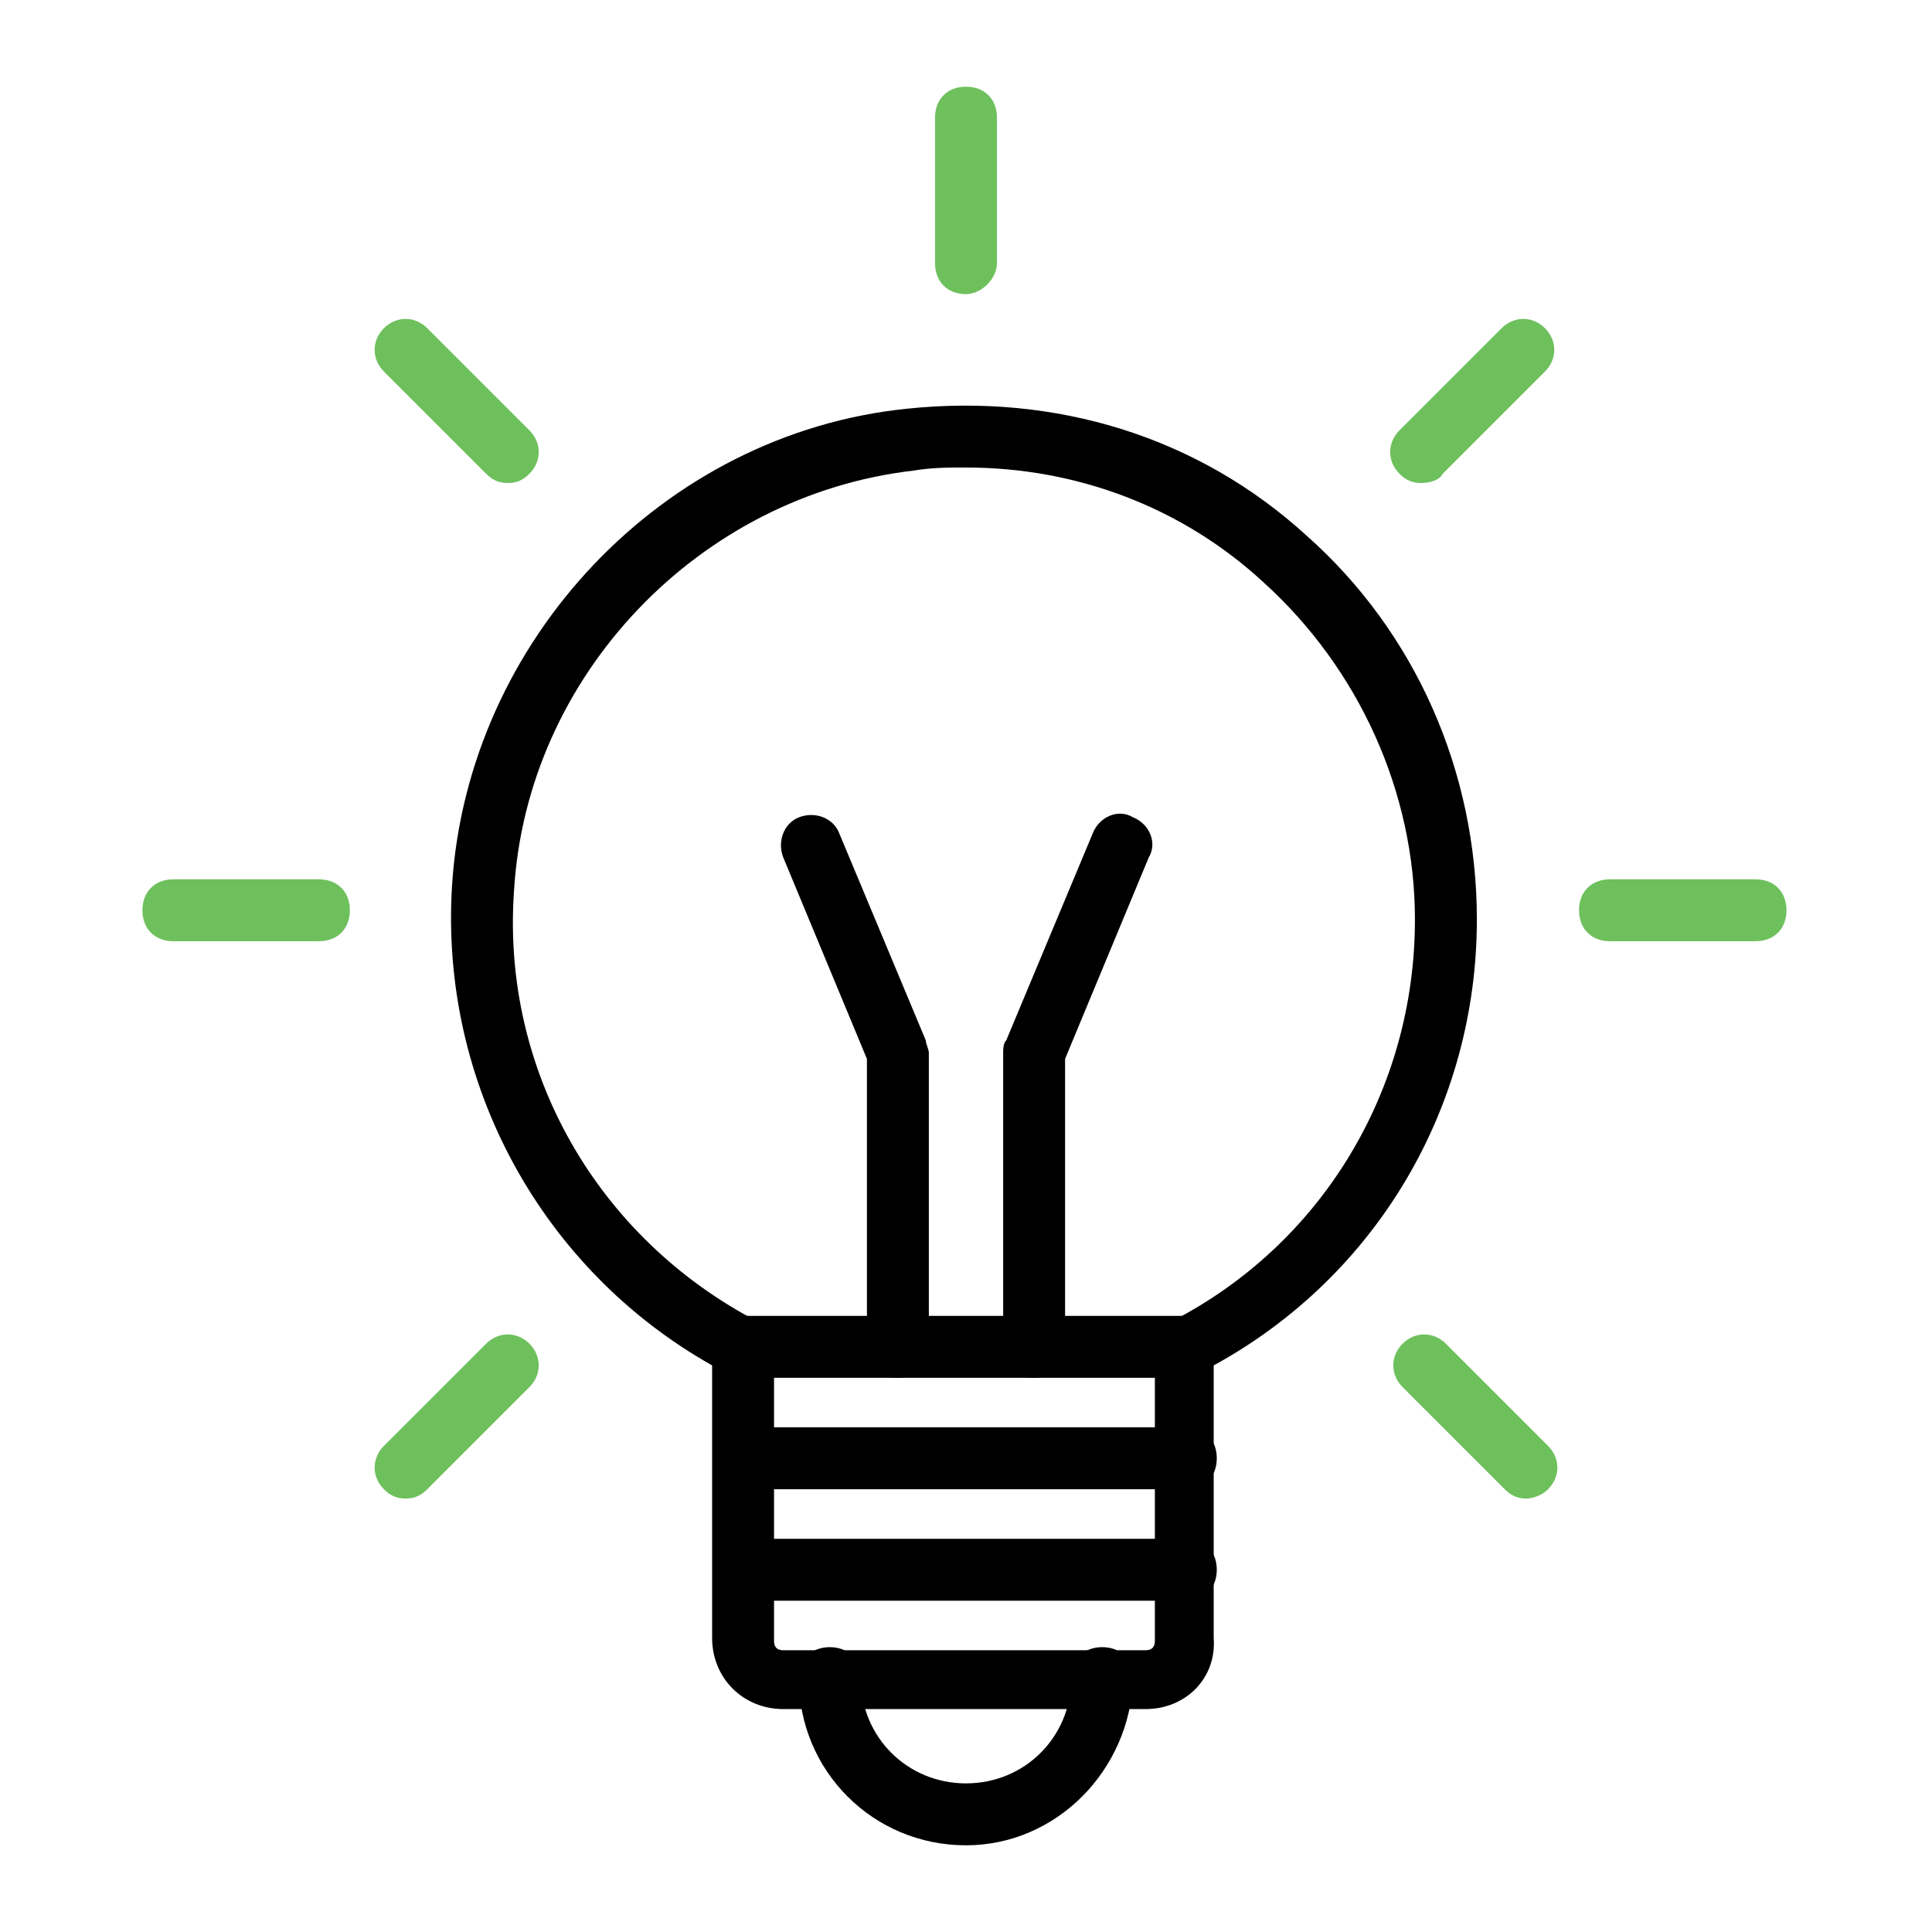 <?xml version="1.0" encoding="utf-8"?>
<!-- Generator: Adobe Illustrator 25.4.1, SVG Export Plug-In . SVG Version: 6.00 Build 0)  -->
<svg version="1.1" id="Laag_1" xmlns="http://www.w3.org/2000/svg" xmlns:xlink="http://www.w3.org/1999/xlink" x="0px" y="0px"
	 viewBox="0 0 62.4 62.4" style="enable-background:new 0 0 62.4 62.4;" xml:space="preserve">
<style type="text/css">
	.st0{fill:#6EC05D;}
</style>
<g>
	<g>
		<g>
			<path d="M33.4,44.5c-0.6,0-1-0.4-1-1V34c0-0.1,0-0.3,0.1-0.4l2.8-6.7c0.2-0.5,0.8-0.8,1.3-0.5c0.5,0.2,0.8,0.8,0.5,1.3l-2.7,6.5
				v9.3C34.4,44.1,33.9,44.5,33.4,44.5z"/>
		</g>
		<g>
			<path d="M29,44.5c-0.6,0-1-0.4-1-1v-9.3l-2.7-6.5c-0.2-0.5,0-1.1,0.5-1.3c0.5-0.2,1.1,0,1.3,0.5l2.8,6.7c0,0.1,0.1,0.3,0.1,0.4
				v9.5C30,44.1,29.5,44.5,29,44.5z"/>
		</g>
	</g>
	<g>
		<path d="M37,55.2H25.3c-1.3,0-2.3-1-2.3-2.3v-8.8c-5.5-3.1-8.8-9.1-8.4-15.5c0.5-7.9,6.8-14.6,14.7-15.4c4.8-0.5,9.4,0.9,12.9,4.1
			c3.5,3.1,5.5,7.6,5.5,12.4c0,6-3.2,11.5-8.5,14.4v8.8C39.3,54.2,38.3,55.2,37,55.2z M31.2,15.1c-0.6,0-1.1,0-1.7,0.1
			c-6.9,0.8-12.5,6.6-12.9,13.6c-0.4,5.8,2.7,11.2,7.9,13.9l0.5,0.3v10c0,0.2,0.1,0.3,0.3,0.3H37c0.2,0,0.3-0.1,0.3-0.3v-10l0.5-0.3
			c4.9-2.5,7.9-7.5,7.9-13c0-4.1-1.8-8.1-4.9-10.9C38.2,16.4,34.8,15.1,31.2,15.1z"/>
	</g>
	<g>
		<path d="M31.2,59.6c-3,0-5.4-2.4-5.4-5.4c0-0.6,0.4-1,1-1s1,0.4,1,1c0,1.9,1.5,3.4,3.4,3.4c1.9,0,3.4-1.5,3.4-3.4c0-0.6,0.4-1,1-1
			s1,0.4,1,1C36.5,57.2,34.1,59.6,31.2,59.6z"/>
	</g>
	<g>
		<path d="M38.3,44.5H24.1c-0.6,0-1-0.4-1-1s0.4-1,1-1h14.2c0.6,0,1,0.4,1,1S38.9,44.5,38.3,44.5z"/>
	</g>
	<g>
		<path d="M38.3,48.1H24.1c-0.6,0-1-0.4-1-1s0.4-1,1-1h14.2c0.6,0,1,0.4,1,1S38.9,48.1,38.3,48.1z"/>
	</g>
	<g>
		<path d="M38.3,51.7H24.1c-0.6,0-1-0.4-1-1s0.4-1,1-1h14.2c0.6,0,1,0.4,1,1S38.9,51.7,38.3,51.7z"/>
	</g>
	<g>
		<g>
			<g>
				<g>
					<path class="st0" d="M10.3,30.4H5.6c-0.6,0-1-0.4-1-1s0.4-1,1-1h4.7c0.6,0,1,0.4,1,1S10.9,30.4,10.3,30.4z"/>
				</g>
				<g>
					<path class="st0" d="M56.7,30.4h-4.7c-0.6,0-1-0.4-1-1s0.4-1,1-1h4.7c0.6,0,1,0.4,1,1S57.3,30.4,56.7,30.4z"/>
				</g>
			</g>
			<g>
				<g>
					<path class="st0" d="M16.4,15.6c-0.3,0-0.5-0.1-0.7-0.3L12.4,12c-0.4-0.4-0.4-1,0-1.4s1-0.4,1.4,0l3.3,3.3c0.4,0.4,0.4,1,0,1.4
						C16.9,15.5,16.7,15.6,16.4,15.6z"/>
				</g>
			</g>
			<g>
				<g>
					<path class="st0" d="M31.2,9.5c-0.6,0-1-0.4-1-1V3.8c0-0.6,0.4-1,1-1s1,0.4,1,1v4.7C32.2,9,31.7,9.5,31.2,9.5z"/>
				</g>
			</g>
			<g>
				<g>
					<path class="st0" d="M45.9,15.6c-0.3,0-0.5-0.1-0.7-0.3c-0.4-0.4-0.4-1,0-1.4l3.3-3.3c0.4-0.4,1-0.4,1.4,0s0.4,1,0,1.4
						l-3.3,3.3C46.5,15.5,46.2,15.6,45.9,15.6z"/>
				</g>
			</g>
		</g>
		<g>
			<g>
				<g>
					<path class="st0" d="M49.3,48.4c-0.3,0-0.5-0.1-0.7-0.3l-3.3-3.3c-0.4-0.4-0.4-1,0-1.4s1-0.4,1.4,0l3.3,3.3
						c0.4,0.4,0.4,1,0,1.4C49.8,48.3,49.5,48.4,49.3,48.4z"/>
				</g>
			</g>
			<g>
				<g>
					<path class="st0" d="M13.1,48.4c-0.3,0-0.5-0.1-0.7-0.3c-0.4-0.4-0.4-1,0-1.4l3.3-3.3c0.4-0.4,1-0.4,1.4,0s0.4,1,0,1.4
						l-3.3,3.3C13.6,48.3,13.4,48.4,13.1,48.4z"/>
				</g>
			</g>
		</g>
	</g>
</g>
</svg>
